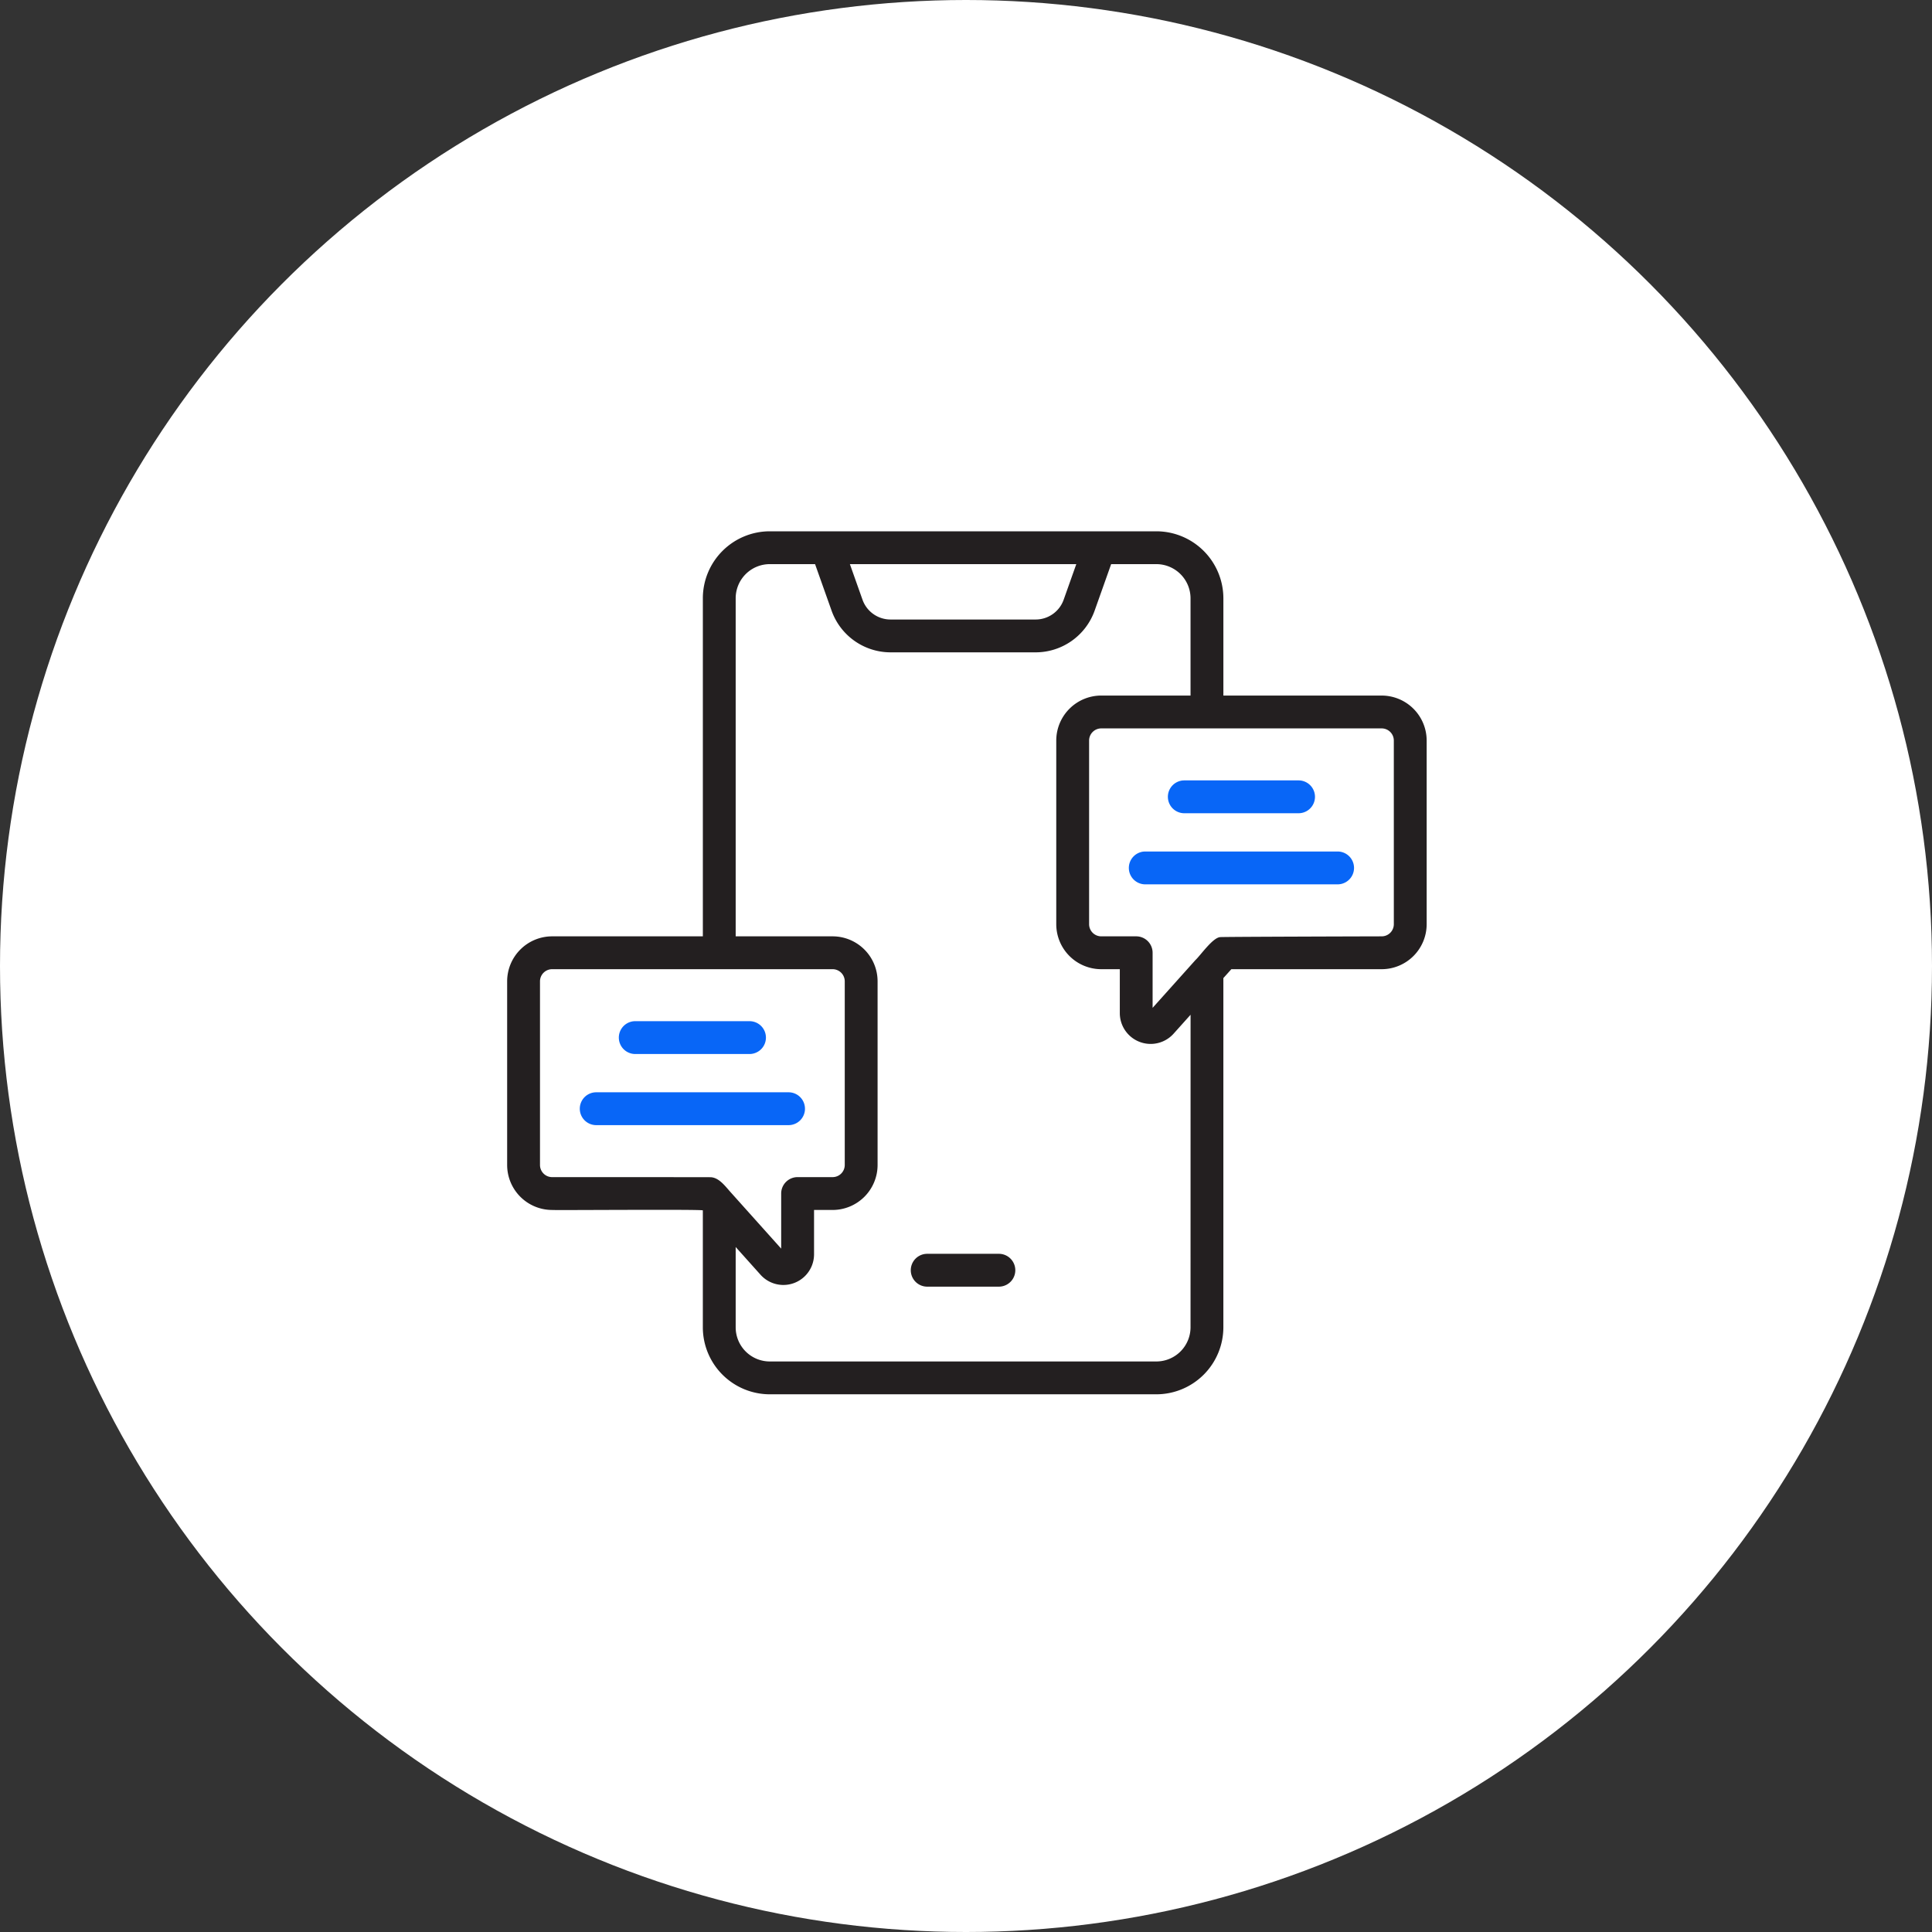 <svg xmlns="http://www.w3.org/2000/svg" width="160" height="160" viewBox="0 0 160 160"><rect x="0" y="0" width="160" height="160" fill="#333333" stroke="none"/><g transform="translate(-200 -1380)"><circle cx="80" cy="80" r="80" transform="translate(200 1380)" fill="#fff"/><g transform="translate(238 1418.279)"><path d="M35.878,49.723H29.942a1.36,1.36,0,1,0,0,2.72h5.936a1.36,1.36,0,1,0,0-2.72Z" transform="translate(8.845 15.833)" fill="#231f20"/><path d="M76.425,19.324H63.315V11.265a5.557,5.557,0,0,0-5.557-5.544H25.751a5.551,5.551,0,0,0-5.544,5.544v28H7.725A3.729,3.729,0,0,0,4,42.99V58.2a3.729,3.729,0,0,0,3.725,3.725c.031.034,12.484-.066,12.481.035v9.687a5.551,5.551,0,0,0,5.544,5.544H57.757a5.557,5.557,0,0,0,5.557-5.545V42.722l.661-.737h12.45A3.729,3.729,0,0,0,80.15,38.26V23.051a3.73,3.73,0,0,0-3.725-3.726ZM51.134,8.44,50.087,11.39a2.464,2.464,0,0,1-2.317,1.636H35.747a2.463,2.463,0,0,1-2.317-1.637L32.384,8.44ZM6.72,58.2V42.99a1.007,1.007,0,0,1,1.005-1.005H30.954a1.007,1.007,0,0,1,1.005,1.005V58.2a1.007,1.007,0,0,1-1.005,1.005h-2.9a1.359,1.359,0,0,0-1.36,1.36v4.562l-4.163-4.646c-.441-.483-.988-1.27-1.714-1.268-.039-.006-13.052-.011-13.095-.007A1.007,1.007,0,0,1,6.72,58.2ZM60.595,71.647a2.835,2.835,0,0,1-2.838,2.825H25.751a2.827,2.827,0,0,1-2.825-2.825V64.994l2.061,2.3a2.54,2.54,0,0,0,4.429-1.7V61.925h1.538A3.729,3.729,0,0,0,34.678,58.2V42.99a3.729,3.729,0,0,0-3.725-3.725H22.926v-28A2.827,2.827,0,0,1,25.751,8.44H29.5l1.37,3.858a5.188,5.188,0,0,0,4.88,3.447H47.769A5.188,5.188,0,0,0,52.65,12.3L54.021,8.44h3.736a2.835,2.835,0,0,1,2.838,2.825v8.059H53.2a3.73,3.73,0,0,0-3.725,3.726V38.26A3.729,3.729,0,0,0,53.2,41.985h1.538v3.667a2.554,2.554,0,0,0,4.431,1.7l1.429-1.594ZM77.431,38.26a1.007,1.007,0,0,1-1.005,1.005s-13.273.034-13.38.065c-.62.045-1.628,1.514-2.046,1.9l-3.546,3.957V40.625a1.359,1.359,0,0,0-1.36-1.36H53.2a1.007,1.007,0,0,1-1.005-1.005V23.051A1.007,1.007,0,0,1,53.2,22.044H76.425a1.007,1.007,0,0,1,1.005,1.007Z" transform="translate(0 0)" fill="#231f20"/><path d="M45.6,23.611h9.462a1.36,1.36,0,1,0,0-2.72H45.6a1.36,1.36,0,1,0,0,2.72Z" transform="translate(14.479 5.459)" fill="#0866f7"/><path d="M59.151,25.222H43.222a1.36,1.36,0,0,0,0,2.72H59.151a1.36,1.36,0,1,0,0-2.72Z" transform="translate(13.624 7.017)" fill="#0866f7"/><path d="M12.162,38.275h9.462a1.36,1.36,0,1,0,0-2.72H12.162a1.36,1.36,0,1,0,0,2.72Z" transform="translate(2.447 10.735)" fill="#0866f7"/><path d="M27.072,41.246a1.359,1.359,0,0,0-1.36-1.36H9.784a1.36,1.36,0,0,0,0,2.72H25.713a1.359,1.359,0,0,0,1.36-1.36Z" transform="translate(1.592 12.294)" fill="#0866f7"/></g></g></svg>